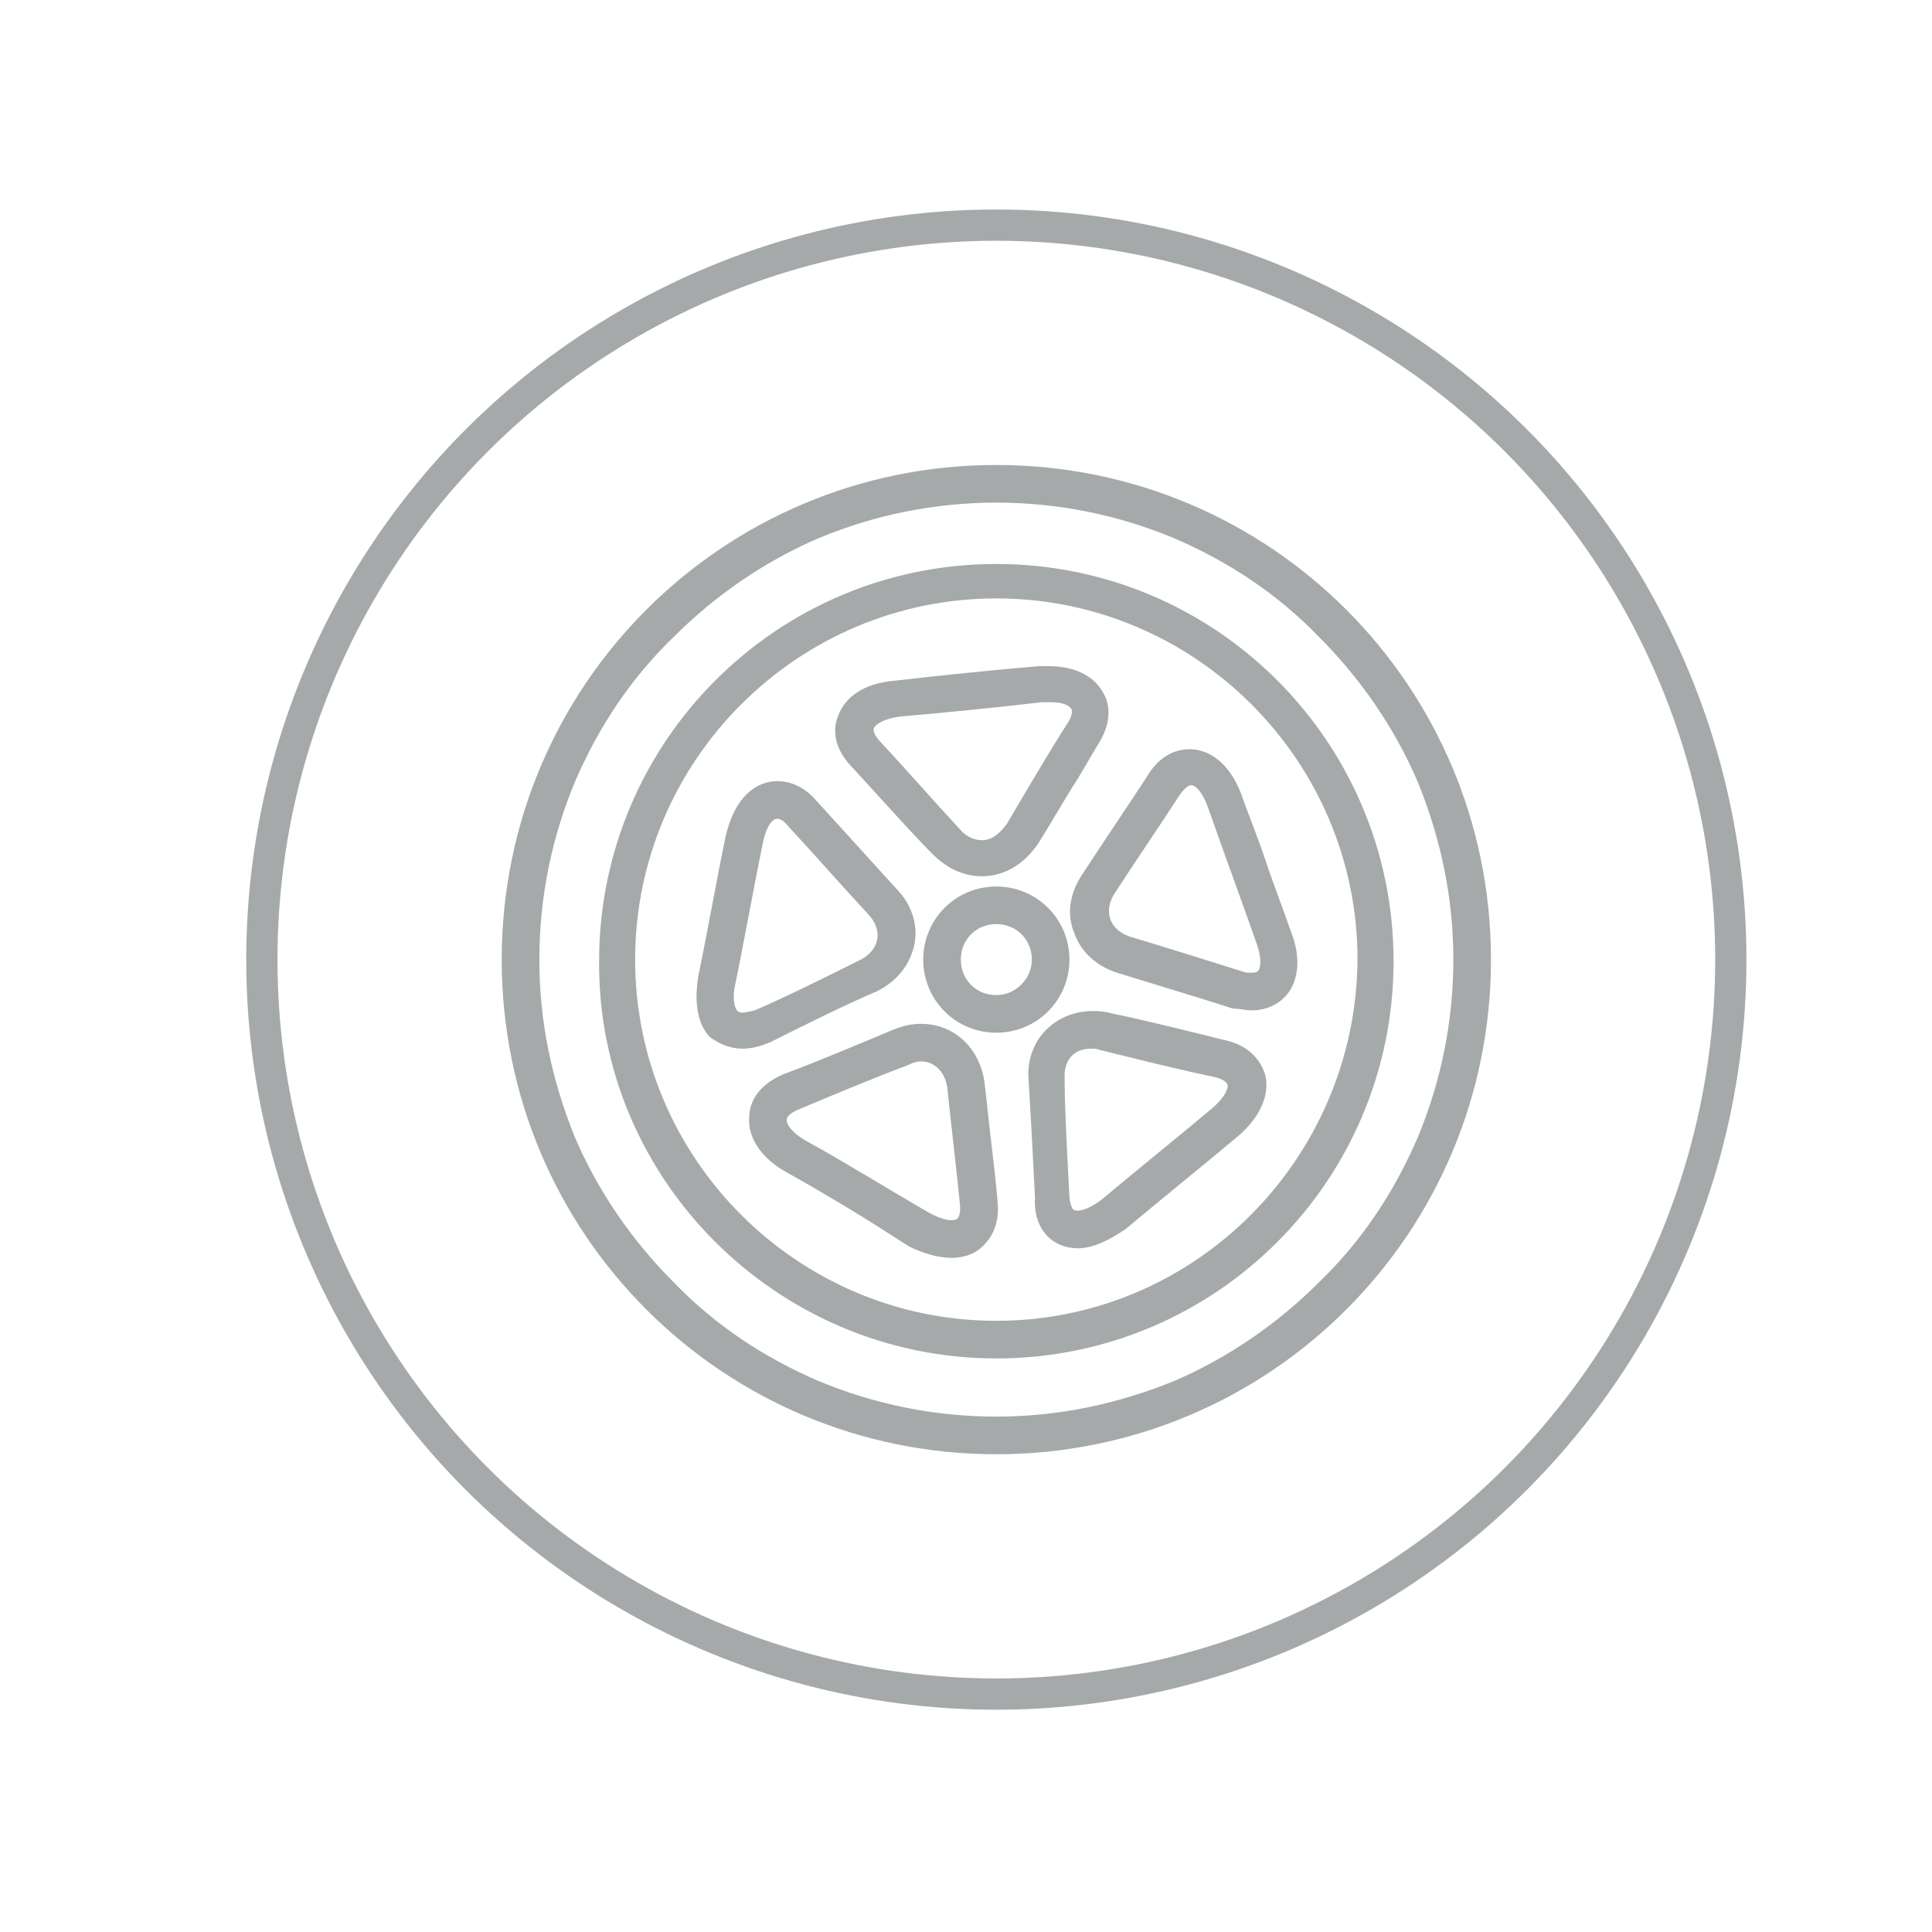 <?xml version="1.0" encoding="UTF-8"?> <svg xmlns="http://www.w3.org/2000/svg" viewBox="0 0 121 121"><g style="fill:none;stroke:#a6a9aa;stroke-width:1.957;stroke-linecap:round;stroke-linejoin:round;stroke-miterlimit:10"><circle cx="62.4" cy="60.1" r="46"></circle><path d="m62.4 30.5c4 0 7.9.8 11.5 2.3 3.5 1.5 6.7 3.6 9.4 6.4 2.7 2.7 4.9 5.9 6.4 9.4 1.5 3.7 2.3 7.5 2.3 11.5s-.8 7.9-2.3 11.5c-1.5 3.5-3.6 6.7-6.4 9.4-2.7 2.7-5.9 4.9-9.4 6.4-3.7 1.5-7.5 2.3-11.5 2.3s-7.9-.8-11.5-2.3c-3.5-1.5-6.7-3.6-9.4-6.4-2.7-2.7-4.9-5.9-6.4-9.4-1.5-3.7-2.3-7.5-2.3-11.5s.8-7.9 2.3-11.5c1.5-3.5 3.6-6.7 6.4-9.4 2.7-2.7 5.9-4.9 9.4-6.4 3.6-1.5 7.5-2.3 11.5-2.3m0 53.6c13.2 0 23.9-10.7 23.9-23.9s-10.7-23.9-23.9-23.9-23.9 10.7-23.9 23.9c-.1 13.1 10.7 23.9 23.9 23.9m0-54c-16.6 0-30 13.4-30 30s13.4 30 30 30 30-13.4 30-30-13.4-30-30-30zm0 53.6c-13 0-23.6-10.6-23.6-23.6s10.6-23.6 23.6-23.6 23.6 10.6 23.6 23.6c-.1 13-10.6 23.6-23.6 23.6z"></path><path d="m61.5 53.9c1.1 0 2-.6 2.7-1.6.7-1.1 1.6-2.7 2.5-4.1l1.3-2.2c.5-.8.6-1.6.2-2.2-.4-.7-1.3-1.1-2.5-1.1-.2 0-.4 0-.6 0-2.4.2-6.4.6-8.9.9-1.5.1-2.5.7-2.8 1.6-.3.7 0 1.5.7 2.2l2.1 2.3c1 1.1 2.1 2.3 2.9 3.1.7.7 1.5 1.1 2.4 1.1m16.9 8.4c.7 0 1.2-.3 1.5-.7.5-.7.5-1.8 0-3-.4-1.2-1-2.7-1.5-4.2s-1.1-3-1.5-4.1c-.5-1.5-1.4-2.4-2.4-2.4-.5 0-1.2.2-1.8 1.2-1.1 1.7-3 4.5-4.1 6.2-.6.9-.8 1.9-.4 2.8.3.9 1.1 1.6 2.1 1.9l2.6.8c1.6.5 3.3 1 4.5 1.4.4 0 .7.1 1 .1m-31.9 2.4c.4 0 .8-.1 1.3-.3 1.8-.9 4.8-2.4 6.7-3.2 1-.5 1.6-1.3 1.8-2.2s-.1-1.9-.9-2.7l-2-2.2-3-3.3c-.5-.6-1.1-.9-1.7-.9-1.1 0-1.9 1-2.3 2.7-.5 2.4-1.2 6.3-1.7 8.7-.2 1.2-.1 2.3.4 2.9.4.3.9.5 1.4.5m15.9-1c2 0 3.6-1.6 3.6-3.6s-1.6-3.6-3.6-3.6-3.6 1.6-3.6 3.6 1.6 3.6 3.6 3.6m5.1 13.5c.7 0 1.5-.4 2.4-1 1.9-1.6 5-4.1 6.9-5.7 1.1-.9 1.7-2 1.5-2.9-.2-.7-.8-1.3-1.8-1.5-2-.5-5.2-1.3-7.2-1.7-.3-.1-.6-.1-.9-.1-.8 0-1.6.3-2.2.9s-.9 1.5-.8 2.4l.2 3.5.2 3.9c-.1 1.4.6 2.2 1.7 2.2m-7.9.6c.6 0 1.1-.2 1.4-.6.4-.4.6-1.1.5-1.9-.1-1.2-.3-2.9-.5-4.6l-.3-2.7c-.2-1.7-1.4-2.9-3-2.9-.5 0-.9.1-1.4.3-1.9.8-5 2.1-6.9 2.8-.9.4-1.5 1-1.5 1.8-.1.9.6 1.9 1.9 2.6 1.8 1 4.5 2.6 6.5 3.9l1.1.7c.8.4 1.6.6 2.2.6m1.9-24.2c-.7 0-1.5-.3-2.1-1-1.4-1.5-3.6-4-5-5.5s-.5-2.9 1.9-3.2c2.4-.2 6.4-.6 8.9-.9h.6c2 0 2.9 1.2 1.9 2.8-1.1 1.7-2.8 4.6-3.8 6.3-.7 1-1.5 1.5-2.4 1.5zm16.9 8.3c-.3 0-.5 0-.8-.1-1.9-.6-5.1-1.6-7.1-2.2-1.9-.6-2.6-2.5-1.5-4.2s3-4.5 4.1-6.2c.5-.7 1-1 1.5-1 .8 0 1.5.7 2 2.1.8 2.3 2.2 6.1 3 8.4.7 1.9.2 3.2-1.2 3.2zm-31.9 2.5c-1.2 0-1.8-1.2-1.4-3 .5-2.4 1.2-6.3 1.7-8.7.3-1.6 1-2.4 1.9-2.4.5 0 1 .3 1.4.8 1.4 1.5 3.6 4 5 5.5s1 3.5-.8 4.4-4.8 2.4-6.7 3.2c-.4.1-.8.2-1.1.2zm15.9-1.1c-1.8 0-3.2-1.4-3.2-3.2s1.4-3.2 3.2-3.2 3.2 1.4 3.2 3.2-1.5 3.2-3.2 3.2zm5.1 13.5c-.9 0-1.4-.6-1.5-1.8-.1-2-.3-5.4-.3-7.4-.1-1.7 1-2.9 2.6-2.9.3 0 .5 0 .8.1 2 .5 5.2 1.3 7.2 1.7 2 .5 2.1 2.1.2 3.7s-5 4.1-6.9 5.7c-.8.6-1.5.9-2.1.9zm-7.9.6c-.5 0-1.2-.2-1.9-.6-2.1-1.2-5.5-3.3-7.7-4.5-2.1-1.2-2.3-2.9-.4-3.7s5-2.1 6.9-2.8c.4-.2.8-.3 1.2-.3 1.3 0 2.4 1 2.6 2.5.2 2 .6 5.3.8 7.4.1 1.3-.5 2-1.5 2z"></path></g></svg> 